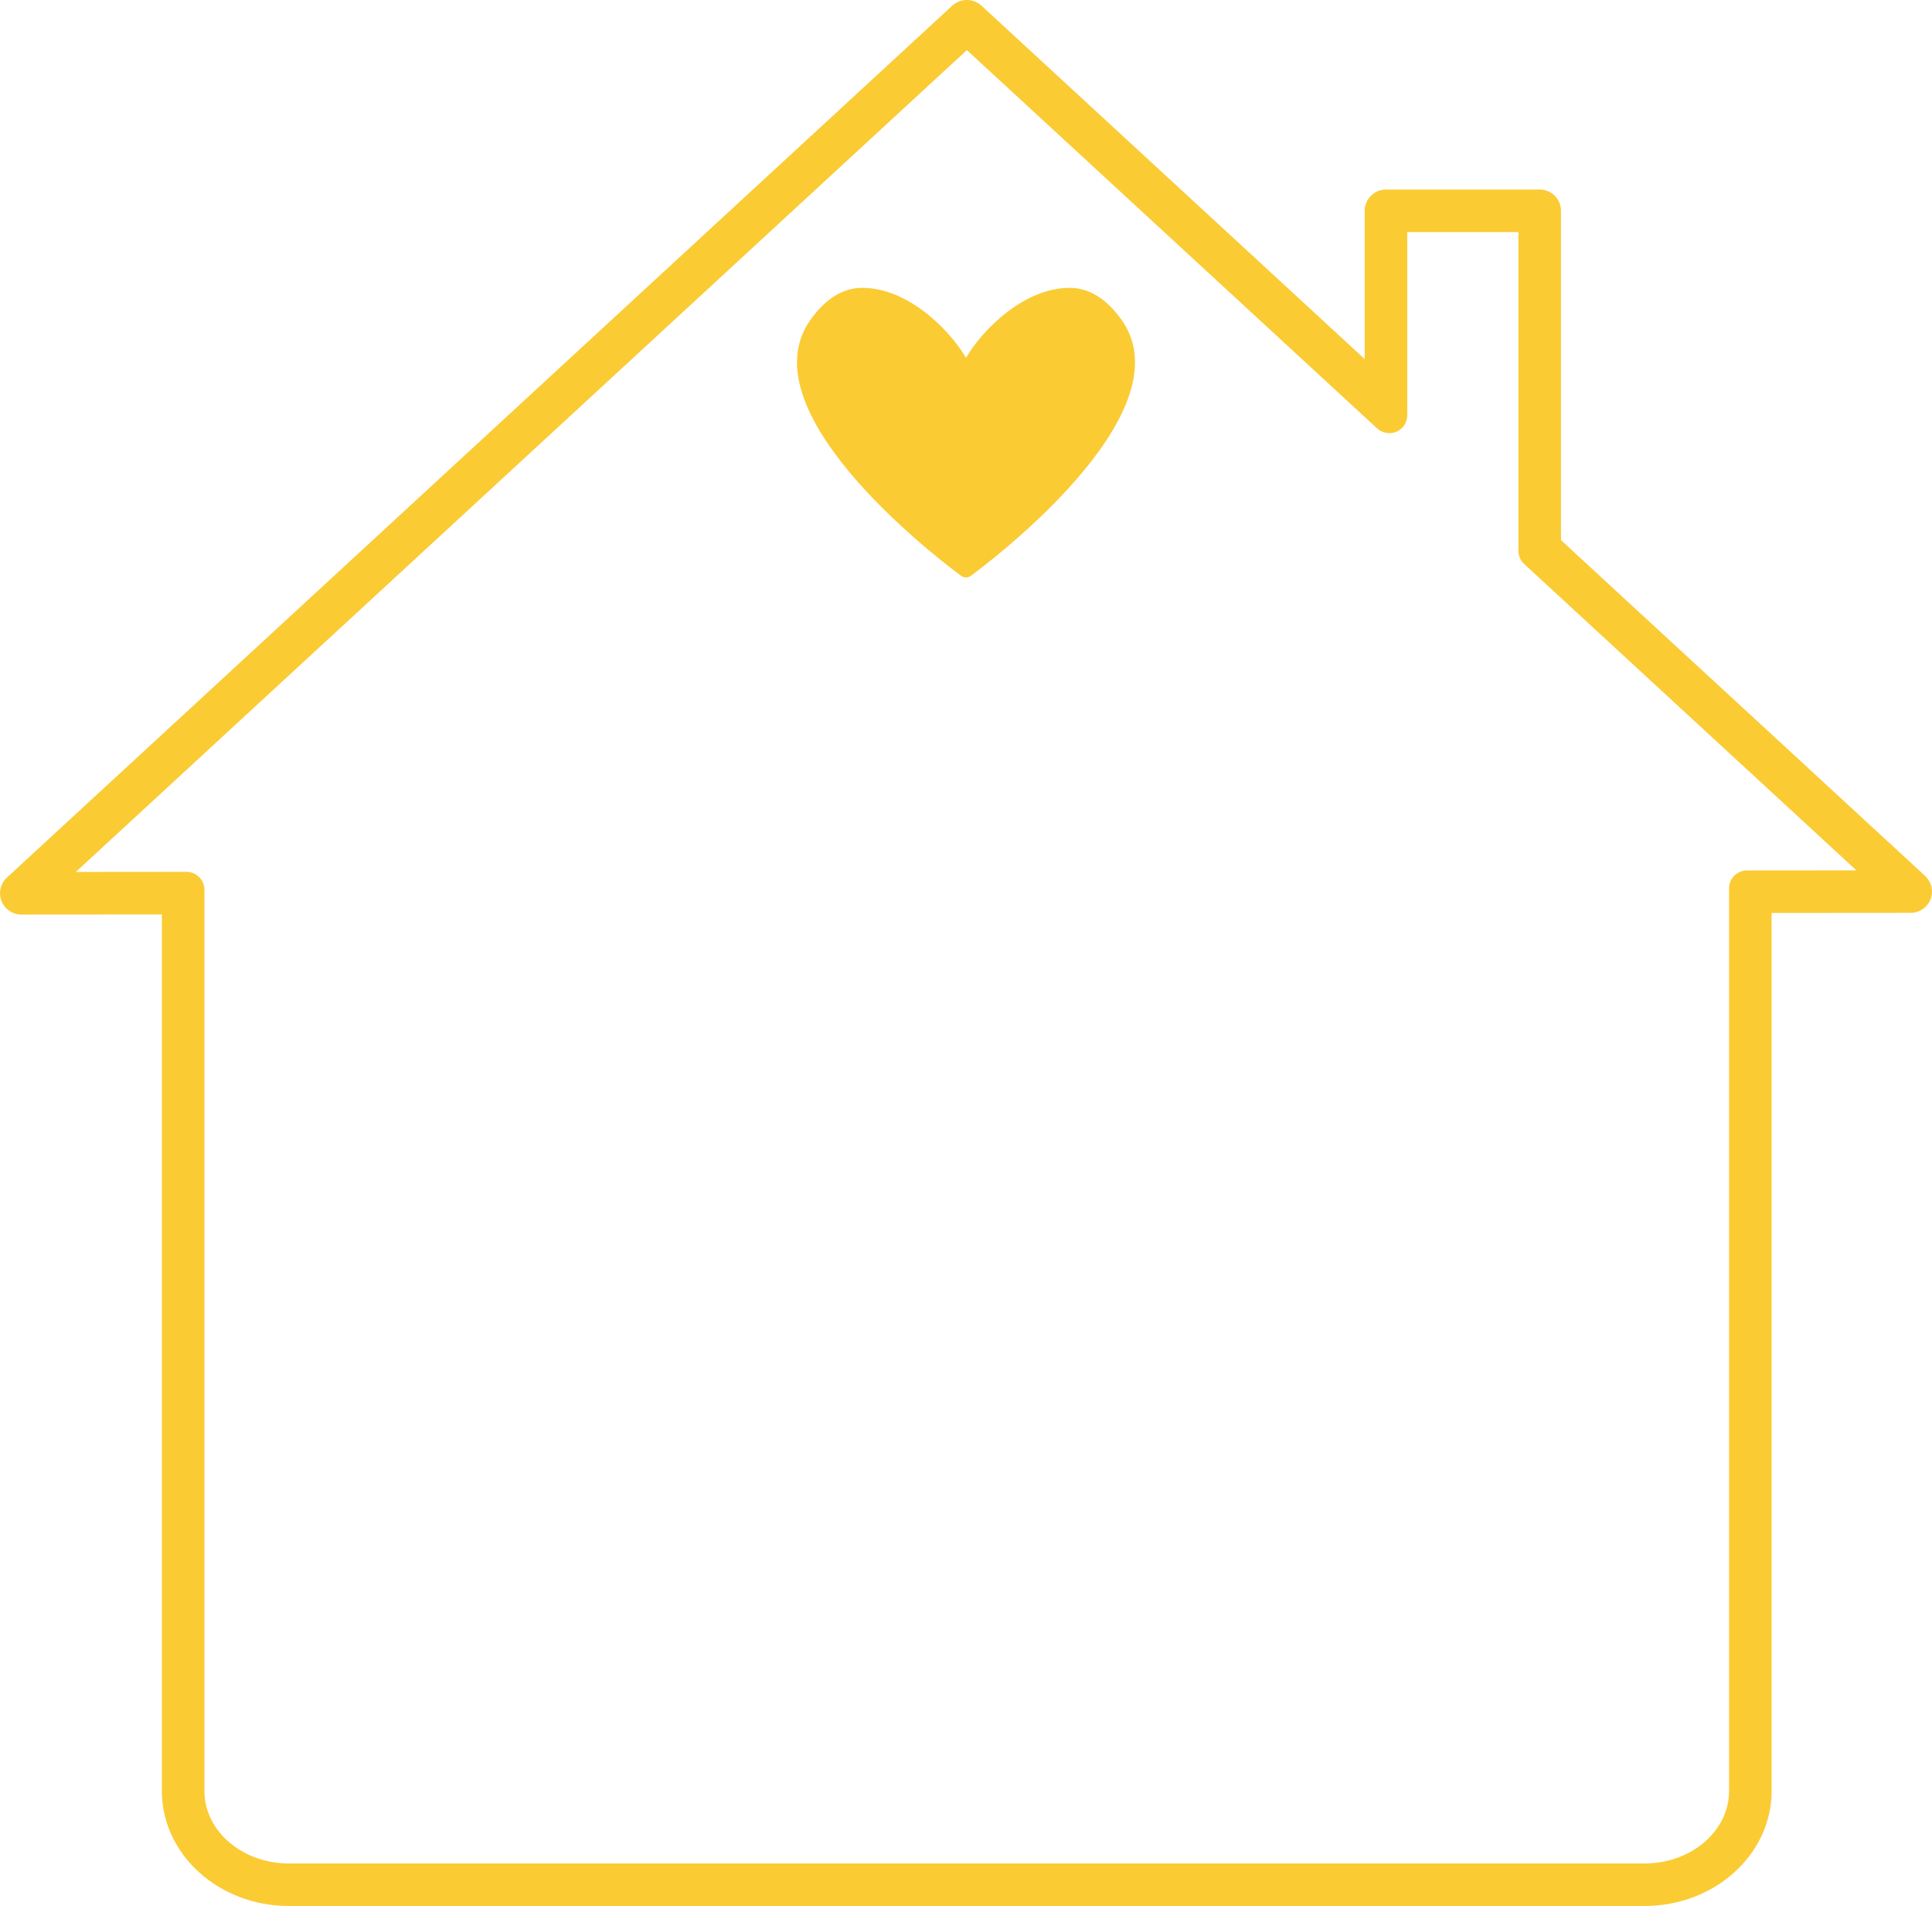 <?xml version="1.0" encoding="UTF-8" standalone="no"?><svg xmlns="http://www.w3.org/2000/svg" xmlns:xlink="http://www.w3.org/1999/xlink" fill="#000000" height="493.4" preserveAspectRatio="xMidYMid meet" version="1" viewBox="0.0 0.0 500.0 493.4" width="500" zoomAndPan="magnify"><defs><clipPath id="a"><path d="M 0 0 L 500 0 L 500 493.398 L 0 493.398 Z M 0 0"/></clipPath></defs><g><g id="change1_1"><path d="M 290.289 82.84 C 286.379 77.316 281.852 74.516 276.832 74.516 C 264.973 74.516 254.203 85.43 250 92.617 C 245.797 85.43 235.027 74.516 223.172 74.516 C 218.152 74.516 213.625 77.316 209.715 82.84 C 192.273 107.473 246.465 147.398 248.777 149.086 C 249.145 149.352 249.57 149.484 250 149.484 C 250.43 149.484 250.859 149.352 251.223 149.086 C 253.539 147.398 307.73 107.473 290.289 82.84" fill="#fbcb34"/></g><g clip-path="url(#a)" id="change1_2"><path d="M 48.27 225.695 L 46.535 225.695 C 46.504 225.695 46.477 225.695 46.445 225.695 L 19.617 225.719 L 250.227 12.973 L 354.68 109.316 L 356.414 110.914 C 357.746 112.141 359.758 112.477 361.422 111.746 C 363.105 111.008 364.195 109.34 364.195 107.5 L 364.195 60.078 L 392.969 60.078 L 392.969 142.602 C 392.969 143.895 393.516 145.137 394.465 146.012 L 480.426 225.305 L 452.113 225.328 C 449.559 225.328 447.477 227.41 447.477 229.969 L 447.477 463.66 C 447.477 473.984 437.676 482.387 425.625 482.387 L 74.742 482.387 C 62.703 482.387 52.91 473.984 52.91 463.66 L 52.91 230.336 C 52.91 227.777 50.828 225.695 48.27 225.695 Z M 498.223 226.75 L 403.98 139.82 L 403.98 54.57 C 403.98 51.535 401.512 49.066 398.477 49.066 L 358.688 49.066 C 355.652 49.066 353.18 51.535 353.18 54.57 L 353.18 92.949 L 253.91 1.383 C 252.914 0.492 251.609 0 250.234 0 C 248.848 0 247.527 0.5 246.492 1.426 L 1.758 227.203 C 0.129 228.723 -0.426 231.059 0.34 233.137 C 0.371 233.223 0.402 233.305 0.422 233.348 C 1.289 235.41 3.289 236.742 5.52 236.742 L 41.895 236.715 L 41.895 463.66 C 41.895 480.059 56.629 493.398 74.742 493.398 L 425.625 493.398 C 443.746 493.398 458.488 480.059 458.488 463.66 L 458.488 236.34 L 494.488 236.309 C 496.711 236.309 498.707 234.98 499.602 232.863 C 499.609 232.844 499.652 232.738 499.66 232.719 C 500.43 230.621 499.867 228.281 498.223 226.75" fill="#fbcb34"/></g></g></svg>